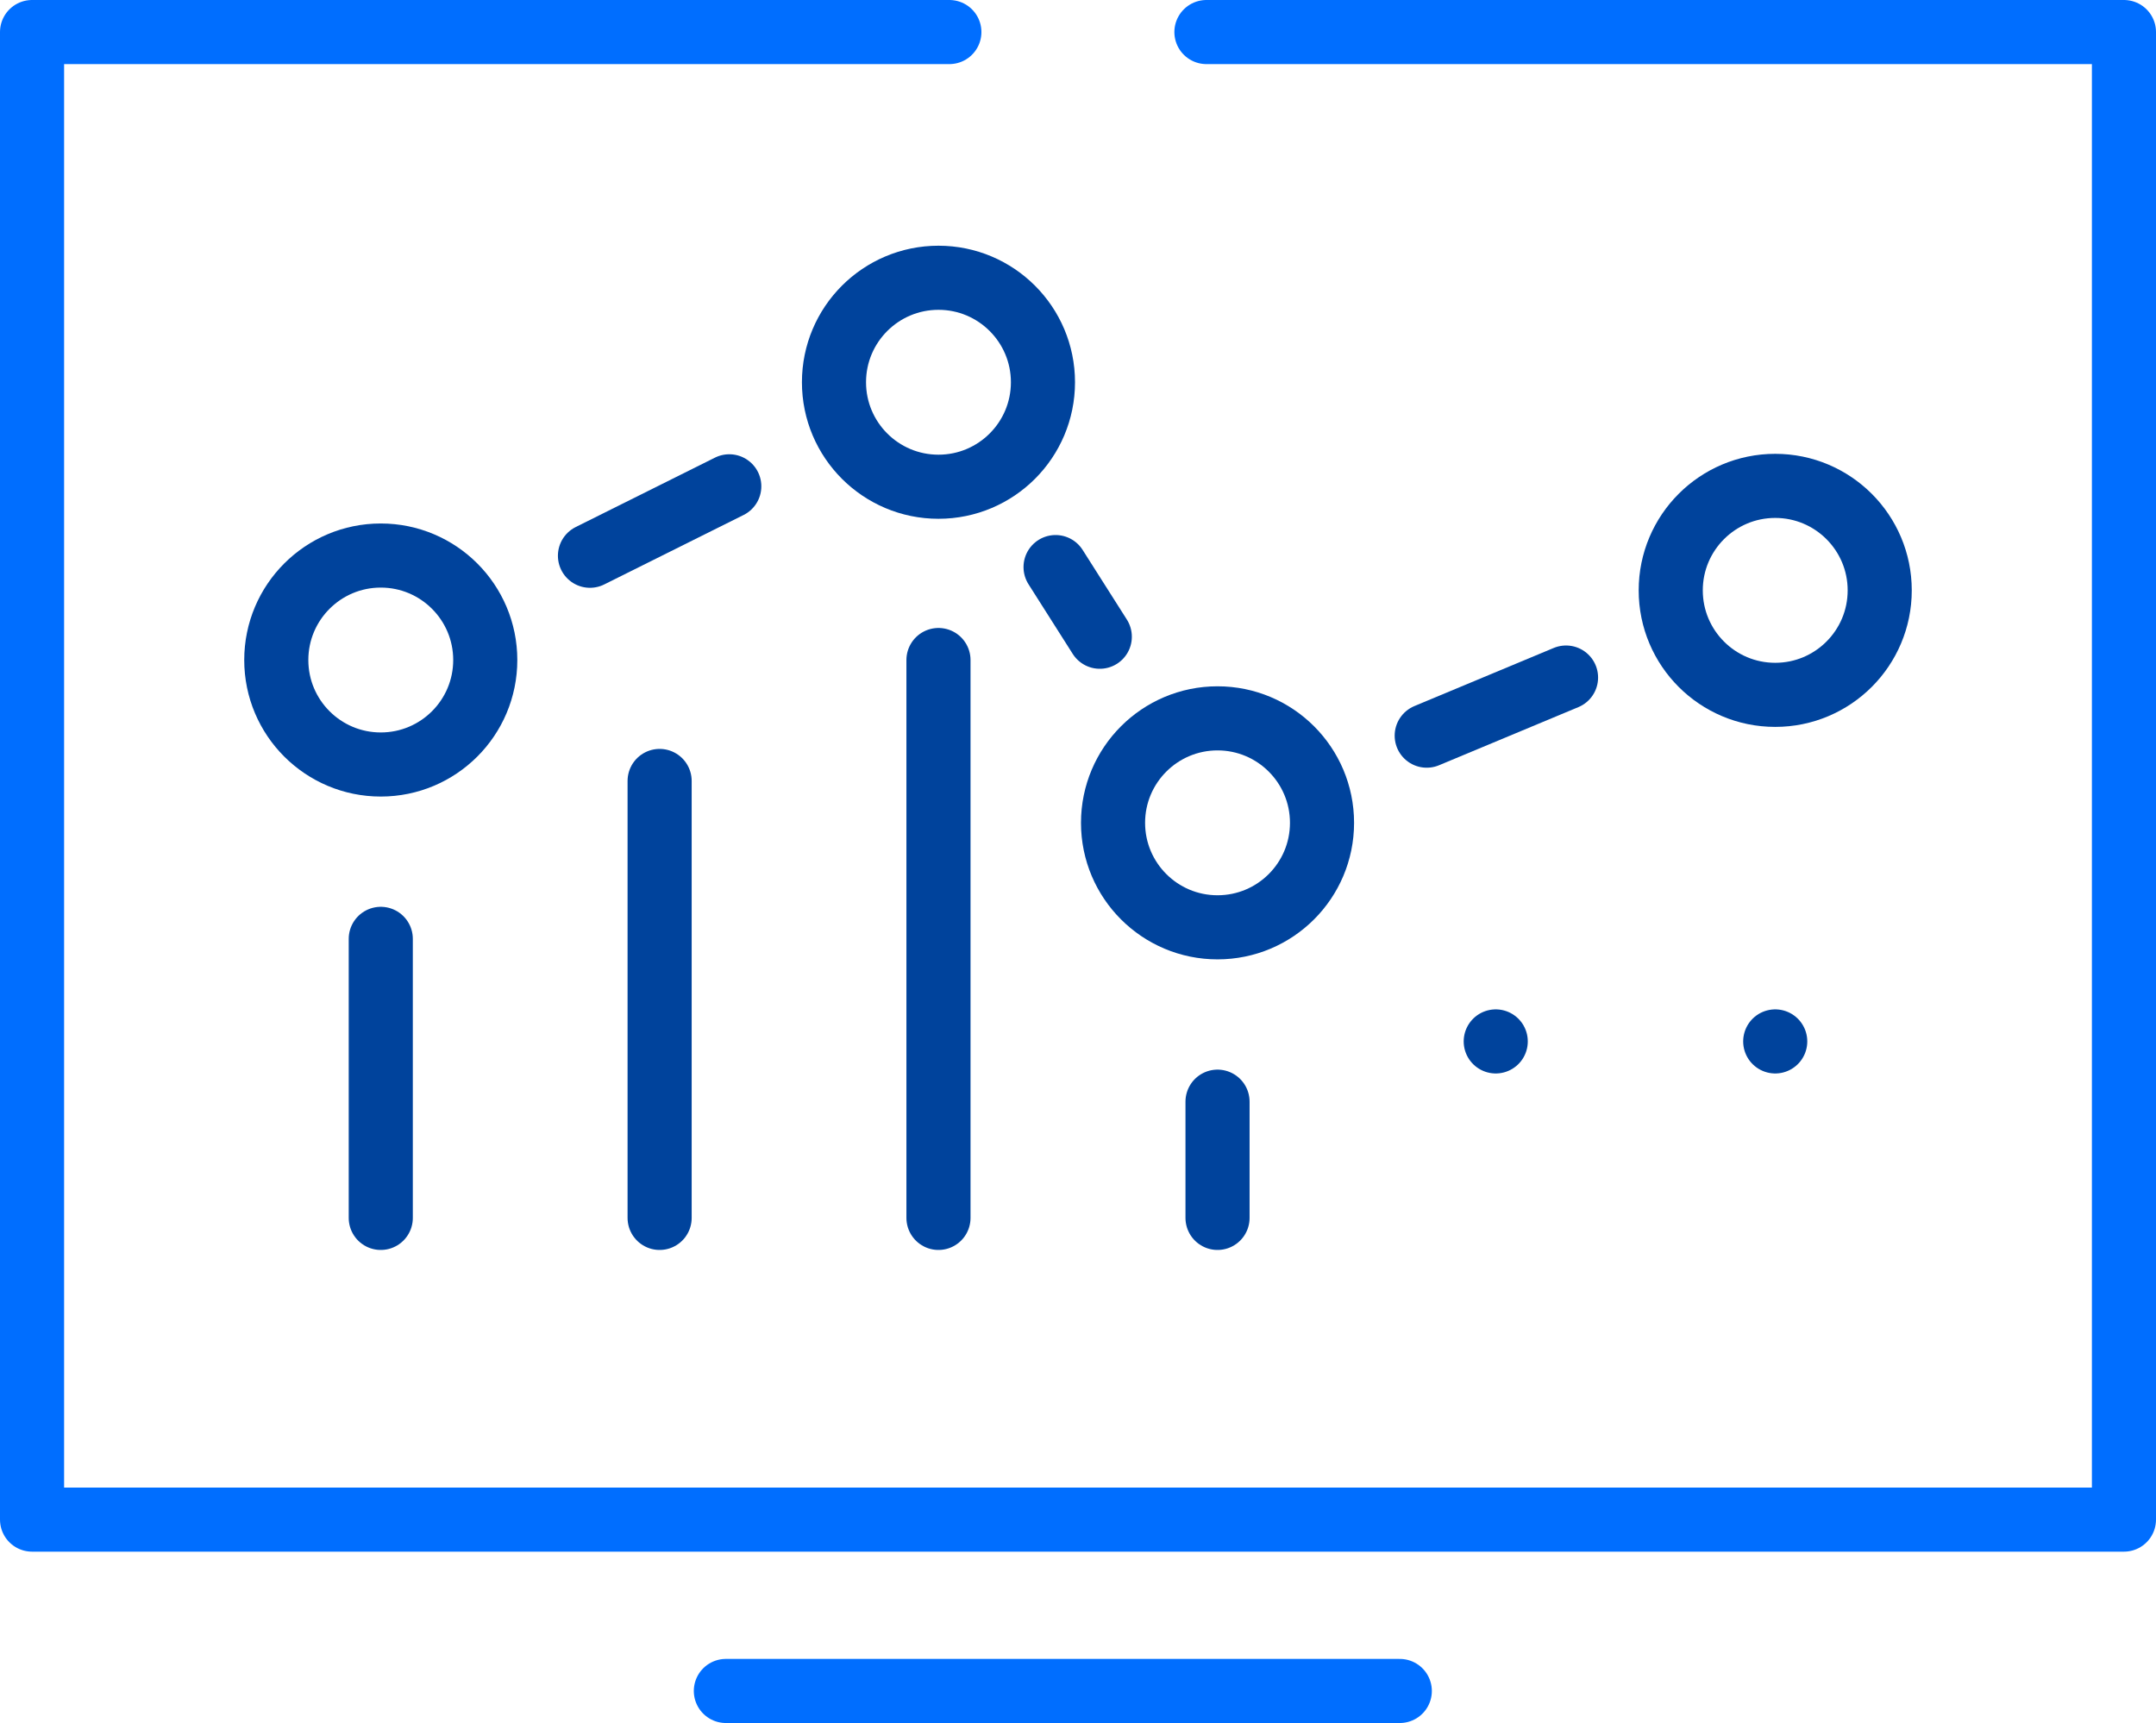 <svg xmlns="http://www.w3.org/2000/svg" viewBox="0 0 100.9 80.64"><defs><style>.cls-1,.cls-2{fill:none;stroke-linecap:round;stroke-linejoin:round;stroke-width:3px;}.cls-1{stroke:#00439c;}.cls-2{stroke:#006eff;}</style></defs><g id="Layer_2" data-name="Layer 2"><g id="Layer_1-2" data-name="Layer 1"><circle class="cls-1" cx="17.82" cy="30.89" r="4.89"/><circle class="cls-1" cx="43.92" cy="17.89" r="4.89"/><circle class="cls-1" cx="56.98" cy="38.51" r="4.89"/><circle class="cls-1" cx="83.08" cy="27.63" r="4.89"/><line class="cls-1" x1="27.61" y1="26.01" x2="34.13" y2="22.76"/><line class="cls-1" x1="49.4" y1="26.54" x2="51.47" y2="29.8"/><line class="cls-1" x1="66.77" y1="34.43" x2="73.29" y2="31.71"/><line class="cls-1" x1="17.82" y1="57" x2="17.82" y2="43.94"/><line class="cls-1" x1="30.87" y1="57" x2="30.87" y2="36.55"/><line class="cls-1" x1="43.92" y1="57" x2="43.92" y2="30.89"/><line class="cls-1" x1="56.98" y1="57" x2="56.98" y2="51.56"/><path class="cls-1" d="M70,48.74v0Z"/><path class="cls-1" d="M83.08,48.74v0Z"/><polyline class="cls-2" points="56.46 1.5 99.4 1.5 99.4 71.12 1.5 71.12 1.5 1.5 44.43 1.5"/><line class="cls-2" x1="65.51" y1="79.14" x2="33.97" y2="79.14"/></g></g></svg>